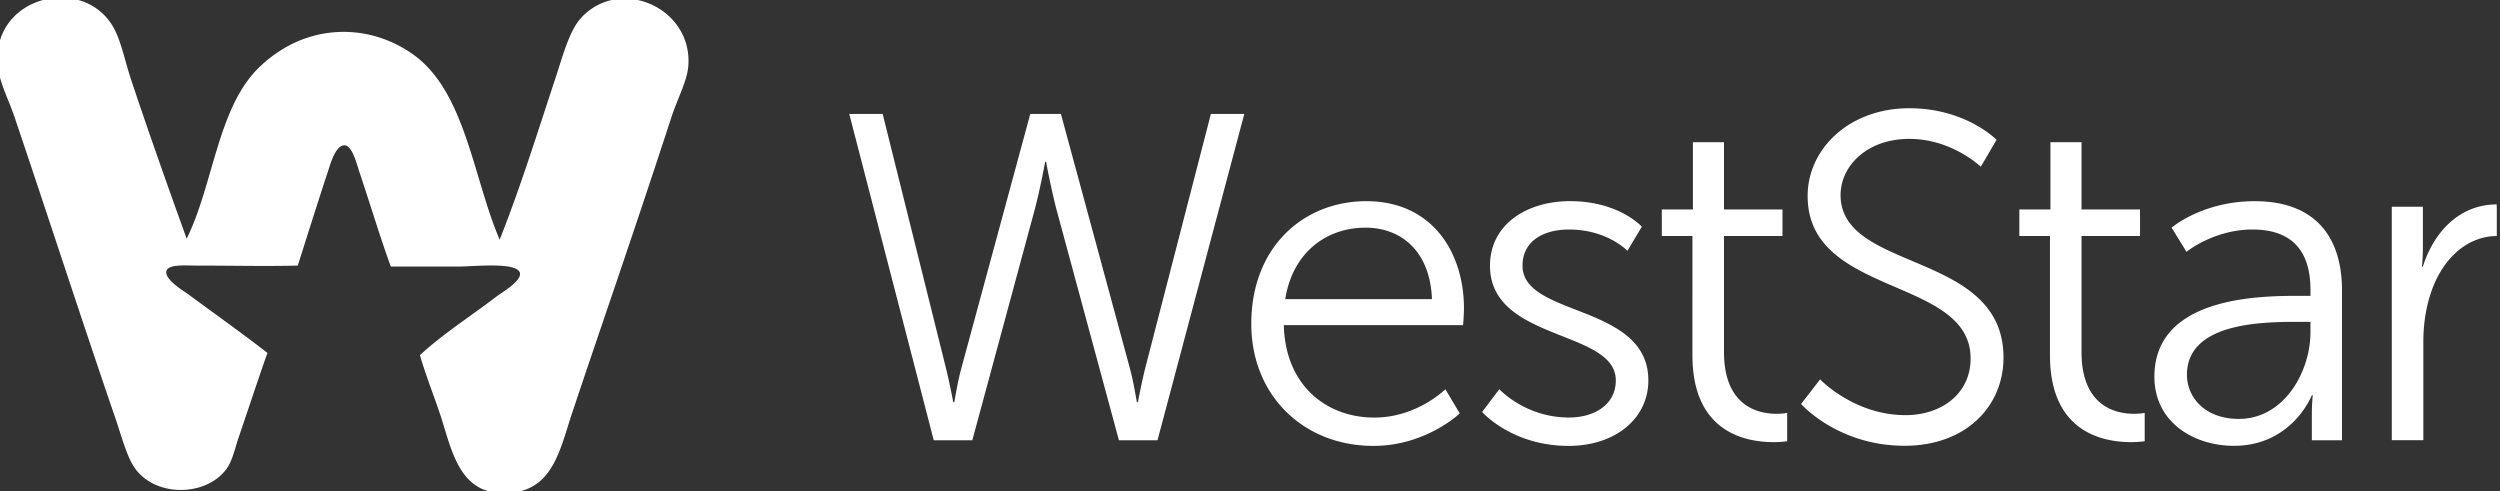 <svg width="229" height="45" fill="none" xmlns="http://www.w3.org/2000/svg"><rect width="100%" height="100%" fill="#333333" stroke="none"/><g clip-path="url(#clip0_2329_7293)" fill="#fff"><path d="M53.169 1.705c3.531-3.97 10.36-1.017 9.873 4.42-.132 1.366-1.016 2.986-1.546 4.627-3.944 12.082-6.5 19.292-9.142 27.244-1.001 3.007-1.663 6.56-5.146 7.089-5.072.757-5.744-3.632-6.877-7.09-.636-1.894-1.335-3.62-1.864-5.463 2.107-1.953 4.59-3.515 7.1-5.437.322-.248 2.175-1.318 2.064-2.054-.175-1.085-4.166-.625-5.66-.625H35.8c-.98-2.668-1.858-5.632-2.87-8.634-.233-.678-.635-2.404-1.339-2.467-.847-.08-1.329 1.726-1.546 2.372-.974 2.948-1.863 5.796-2.769 8.64-3.023.074-5.855 0-9.36 0-.953 0-2.483-.144-2.673.502-.201.794 1.715 1.901 2.06 2.171 2.456 1.81 4.891 3.537 7.194 5.326-.964 2.732-1.742 5.135-2.663 7.82-.286.852-.503 1.863-.932 2.567-1.652 2.71-6.501 2.986-8.523.206-.71-.974-1.191-2.758-1.742-4.415-3.124-9.095-6.184-18.545-9.26-27.646-.508-1.54-1.35-3.15-1.545-4.532-.895-6.511 7.422-8.692 10.387-4.102.836 1.286 1.17 3.202 1.741 4.923 1.568 4.728 3.468 10.101 5.141 14.718 2.435-4.95 2.827-11.827 6.48-15.539 1.647-1.651 4.066-3.176 7.195-3.382 2.917-.191 5.384.836 7.073 2.048 4.786 3.415 5.48 11.271 7.92 16.963 1.916-4.823 3.43-9.72 5.146-14.903.593-1.779 1.212-4.183 2.265-5.353m42.559 13.114s-.466 2.552-.98 4.468l-5.696 21.05h-3.531l-7.74-29.896h3.06l5.781 23.22c.381 1.53.683 3.187.683 3.187h.085c.042 0 .254-1.657.678-3.187l6.294-23.22h2.806l6.295 23.22c.423 1.53.635 3.187.677 3.187h.085s.297-1.657.683-3.187l5.998-23.22h3.06l-7.951 29.896h-3.532l-5.696-21.05c-.508-1.916-.98-4.468-.98-4.468h-.084.005zm29.43 3.616c5.914 0 8.932 4.553 8.932 9.868a23.9 23.9 0 01-.085 1.488h-16.417c.127 5.484 3.87 8.465 8.29 8.465 3.913 0 6.507-2.594 6.507-2.594l1.318 2.213s-3.102 2.975-7.909 2.975c-6.38 0-11.187-4.595-11.187-11.186 0-7.015 4.765-11.23 10.546-11.23h.005zm5.999 8.973c-.17-4.463-2.891-6.549-6.083-6.549-3.574 0-6.676 2.256-7.359 6.55h13.442zm6.167 8.248s2.382 2.595 6.379 2.595c2.298 0 4.294-1.15 4.294-3.404 0-4.68-11.525-3.532-11.525-10.504 0-3.828 3.446-5.913 7.316-5.913 4.511 0 6.591 2.34 6.591 2.34l-1.318 2.213s-1.832-1.954-5.358-1.954c-2.17 0-4.251.937-4.251 3.32 0 4.722 11.526 3.446 11.526 10.503 0 3.489-3.018 5.998-7.317 5.998-5.188 0-7.909-3.108-7.909-3.108l1.572-2.08v-.005zm17.693-14.034h-2.806V19.19h2.848v-6.167h2.848v6.167h5.358v2.425h-5.358v10.63c0 5.02 3.192 5.66 4.807 5.66.593 0 .98-.085.98-.085v2.594s-.472.085-1.234.085c-2.467 0-7.443-.81-7.443-7.952V21.616zm11.7 13.14s3.102 3.272 7.824 3.272c3.277 0 5.956-1.954 5.956-5.189 0-7.528-14.929-5.611-14.929-14.887 0-4.293 3.785-8.036 9.312-8.036 5.188 0 7.994 2.89 7.994 2.89l-1.445 2.468s-2.637-2.552-6.549-2.552c-3.912 0-6.295 2.51-6.295 5.146 0 7.099 14.924 5.06 14.924 14.887 0 4.468-3.446 8.078-9.058 8.078-6.125 0-9.482-3.827-9.482-3.827l1.742-2.255.006.005zm21.05-13.14h-2.806V19.19h2.848v-6.167h2.848v6.167h5.358v2.425h-5.358v10.63c0 5.02 3.193 5.66 4.807 5.66.598 0 .98-.085.98-.085v2.594s-.466.085-1.234.085c-2.467 0-7.443-.81-7.443-7.952V21.616zm22.669 5.484h1.191v-.55c0-4.124-2.255-5.527-5.315-5.527-3.532 0-6.041 2.044-6.041 2.044l-1.361-2.213s2.806-2.425 7.613-2.425c5.146 0 7.994 2.848 7.994 8.206V40.33h-2.763v-2.34c0-1.065.085-1.79.085-1.79h-.085s-1.789 4.638-7.147 4.638c-3.574 0-7.274-2.086-7.274-6.337 0-7.232 9.397-7.401 13.097-7.401h.006zm-5.358 11.272c4.082 0 6.549-4.251 6.549-7.952v-.937h-1.234c-3.361 0-10.08.127-10.08 4.85 0 2 1.573 4.039 4.765 4.039zm23.691-16.756c-3.017 0-5.272 2.382-6.21 5.527-.423 1.36-.592 2.806-.592 4.166v9.016h-2.891V18.937h2.848v3.785c0 .937-.085 1.7-.085 1.7h.085c1.022-3.235 3.404-5.697 6.761-5.697"/></g><defs><clipPath id="clip0_2329_7293"><path fill="#fff" d="M0 0h228.706v45H0z"/></clipPath></defs></svg>